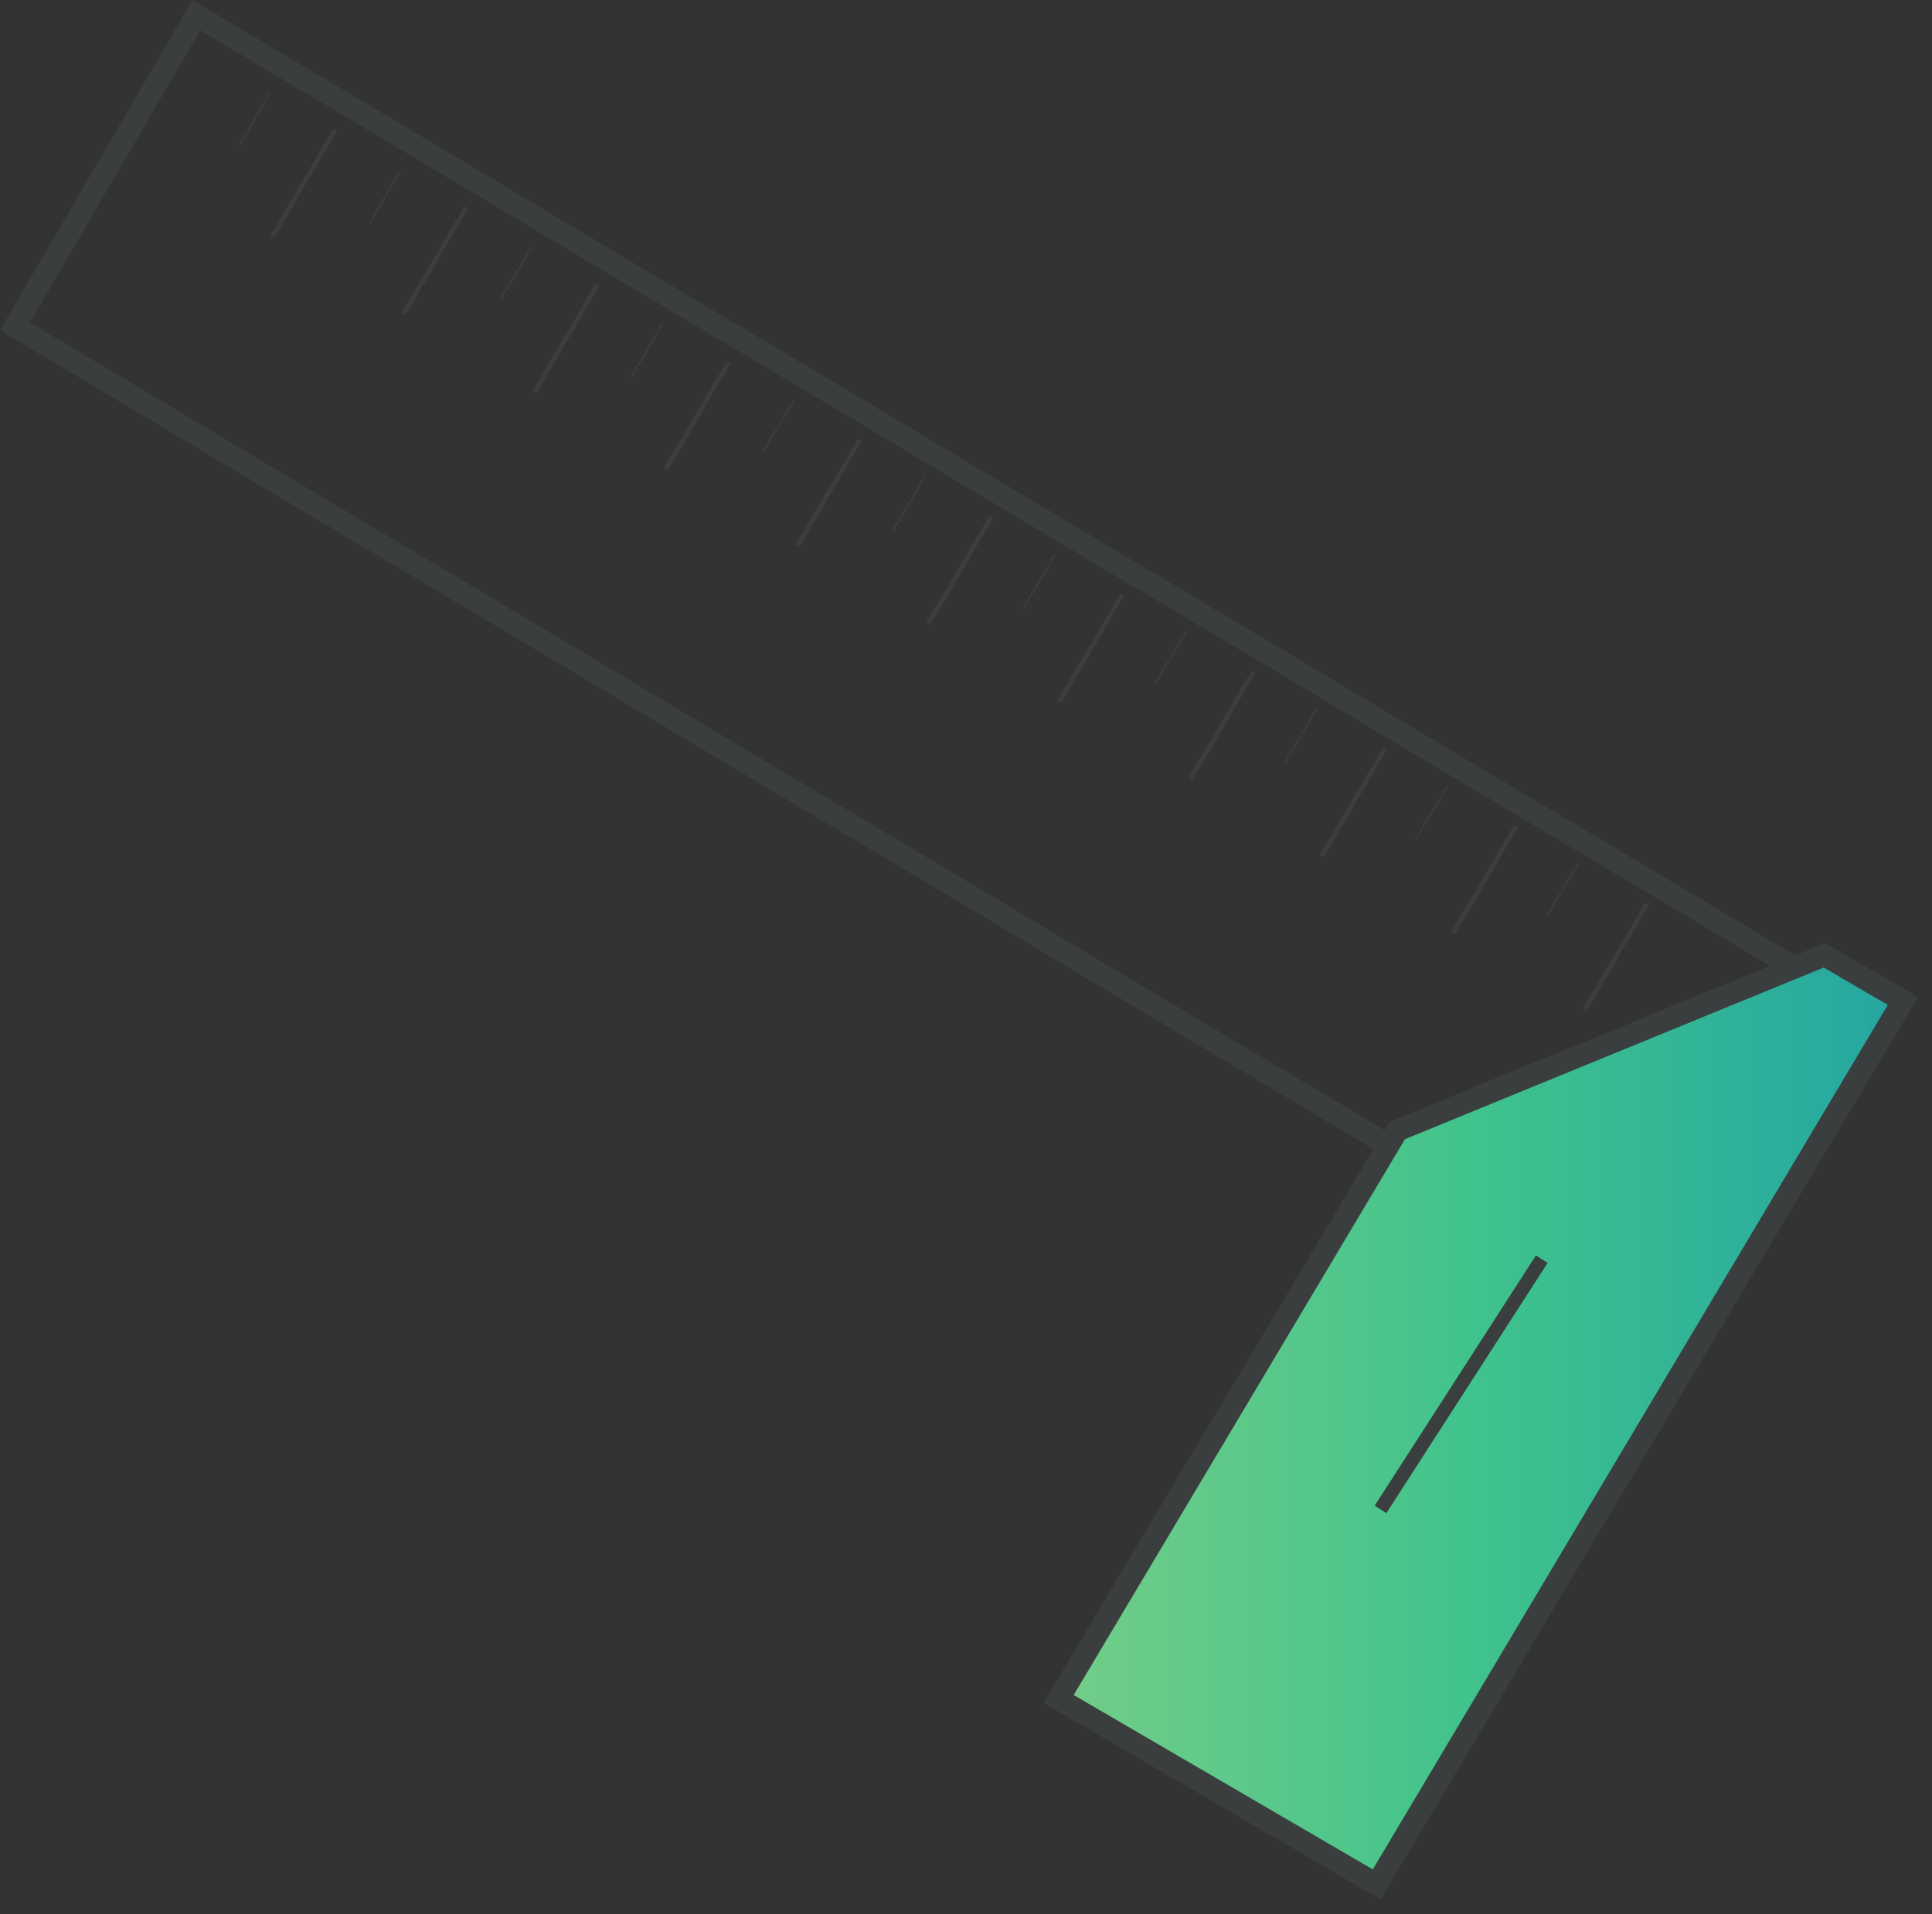 <svg width="110" height="109" viewBox="0 0 110 109" fill="none" xmlns="http://www.w3.org/2000/svg">
<rect x="0" y="0" width="110" height="109" fill="#333333" stroke="none"/>
<g id="icone">
<g id="Vector">
<path fill-rule="evenodd" clip-rule="evenodd" d="M10.959 0L103.833 55.37L92.874 74.19L0 18.81L10.959 0ZM11.404 1.72L1.703 18.37L92.429 72.47L102.13 55.81L11.404 1.72Z" fill="#3A3E3F"/>
<path fill-rule="evenodd" clip-rule="evenodd" d="M15.389 13.404L18.969 7.334L19.193 7.466L15.613 13.536L15.389 13.404ZM22.859 17.814L26.439 11.744L26.663 11.876L23.083 17.946L22.859 17.814ZM30.329 22.224L33.909 16.154L34.133 16.286L30.553 22.356L30.329 22.224ZM37.799 26.634L41.379 20.564L41.603 20.696L38.023 26.766L37.799 26.634ZM45.269 31.044L48.849 24.974L49.073 25.106L45.493 31.176L45.269 31.044ZM52.739 35.454L56.319 29.384L56.543 29.516L52.963 35.586L52.739 35.454ZM60.209 39.864L63.789 33.784L64.013 33.916L60.433 39.996L60.209 39.864ZM67.679 44.264L71.259 38.184L71.483 38.316L67.903 44.396L67.679 44.264ZM75.149 48.664L78.729 42.584L78.953 42.716L75.373 48.796L75.149 48.664ZM82.619 53.064L86.199 46.994L86.423 47.126L82.843 53.196L82.619 53.064ZM90.089 57.474L93.669 51.394L93.893 51.526L90.313 57.606L90.089 57.474Z" fill="#3A3E3F"/>
<path fill-rule="evenodd" clip-rule="evenodd" d="M13.572 8.267L15.352 5.237L15.43 5.283L13.65 8.313L13.572 8.267ZM21.012 12.657L22.793 9.627L22.87 9.673L21.09 12.703L21.012 12.657ZM28.453 17.047L30.242 14.017L30.32 14.063L28.53 17.093L28.453 17.047ZM35.903 21.437L37.682 18.407L37.76 18.453L35.98 21.483L35.903 21.437ZM43.343 25.827L45.133 22.797L45.21 22.843L43.42 25.873L43.343 25.827ZM50.792 30.217L52.572 27.187L52.65 27.233L50.87 30.263L50.792 30.217ZM58.233 34.607L60.023 31.577L60.1 31.623L58.31 34.653L58.233 34.607ZM65.683 38.997L67.472 35.967L67.55 36.013L65.76 39.043L65.683 38.997ZM73.132 43.387L74.912 40.357L74.99 40.403L73.21 43.433L73.132 43.387ZM80.573 47.777L82.362 44.747L82.44 44.793L80.65 47.823L80.573 47.777ZM88.022 52.167L89.812 49.137L89.89 49.183L88.1 52.213L88.022 52.167Z" fill="#3A3E3F"/>
<path d="M103.881 54.4L108.341 57L78.381 107.3L60.271 96.74L79.561 64.37L103.881 54.4Z" fill="url(#paint0_linear_239_226)"/>
<path fill-rule="evenodd" clip-rule="evenodd" d="M103.93 53.705L109.201 56.778L78.602 108.152L59.411 96.962L79.131 63.871L103.93 53.705ZM79.992 64.869L61.131 96.518L78.161 106.448L107.482 57.222L103.833 55.095L79.992 64.869Z" fill="#3A3E3F"/>
<path fill-rule="evenodd" clip-rule="evenodd" d="M78.269 85.736L87.449 71.486L88.114 71.914L78.933 86.164L78.269 85.736Z" fill="#3A3E3F"/>
</g>
</g>
<defs>
<linearGradient id="paint0_linear_239_226" x1="-48.534" y1="0" x2="136.502" y2="0" gradientUnits="userSpaceOnUse">
<stop stop-color="#EEF2DD"/>
<stop offset="0.345" stop-color="#D5E082"/>
<stop offset="0.715" stop-color="#40C38C"/>
<stop offset="1" stop-color="#0485BA"/>
</linearGradient>
</defs>
</svg>
